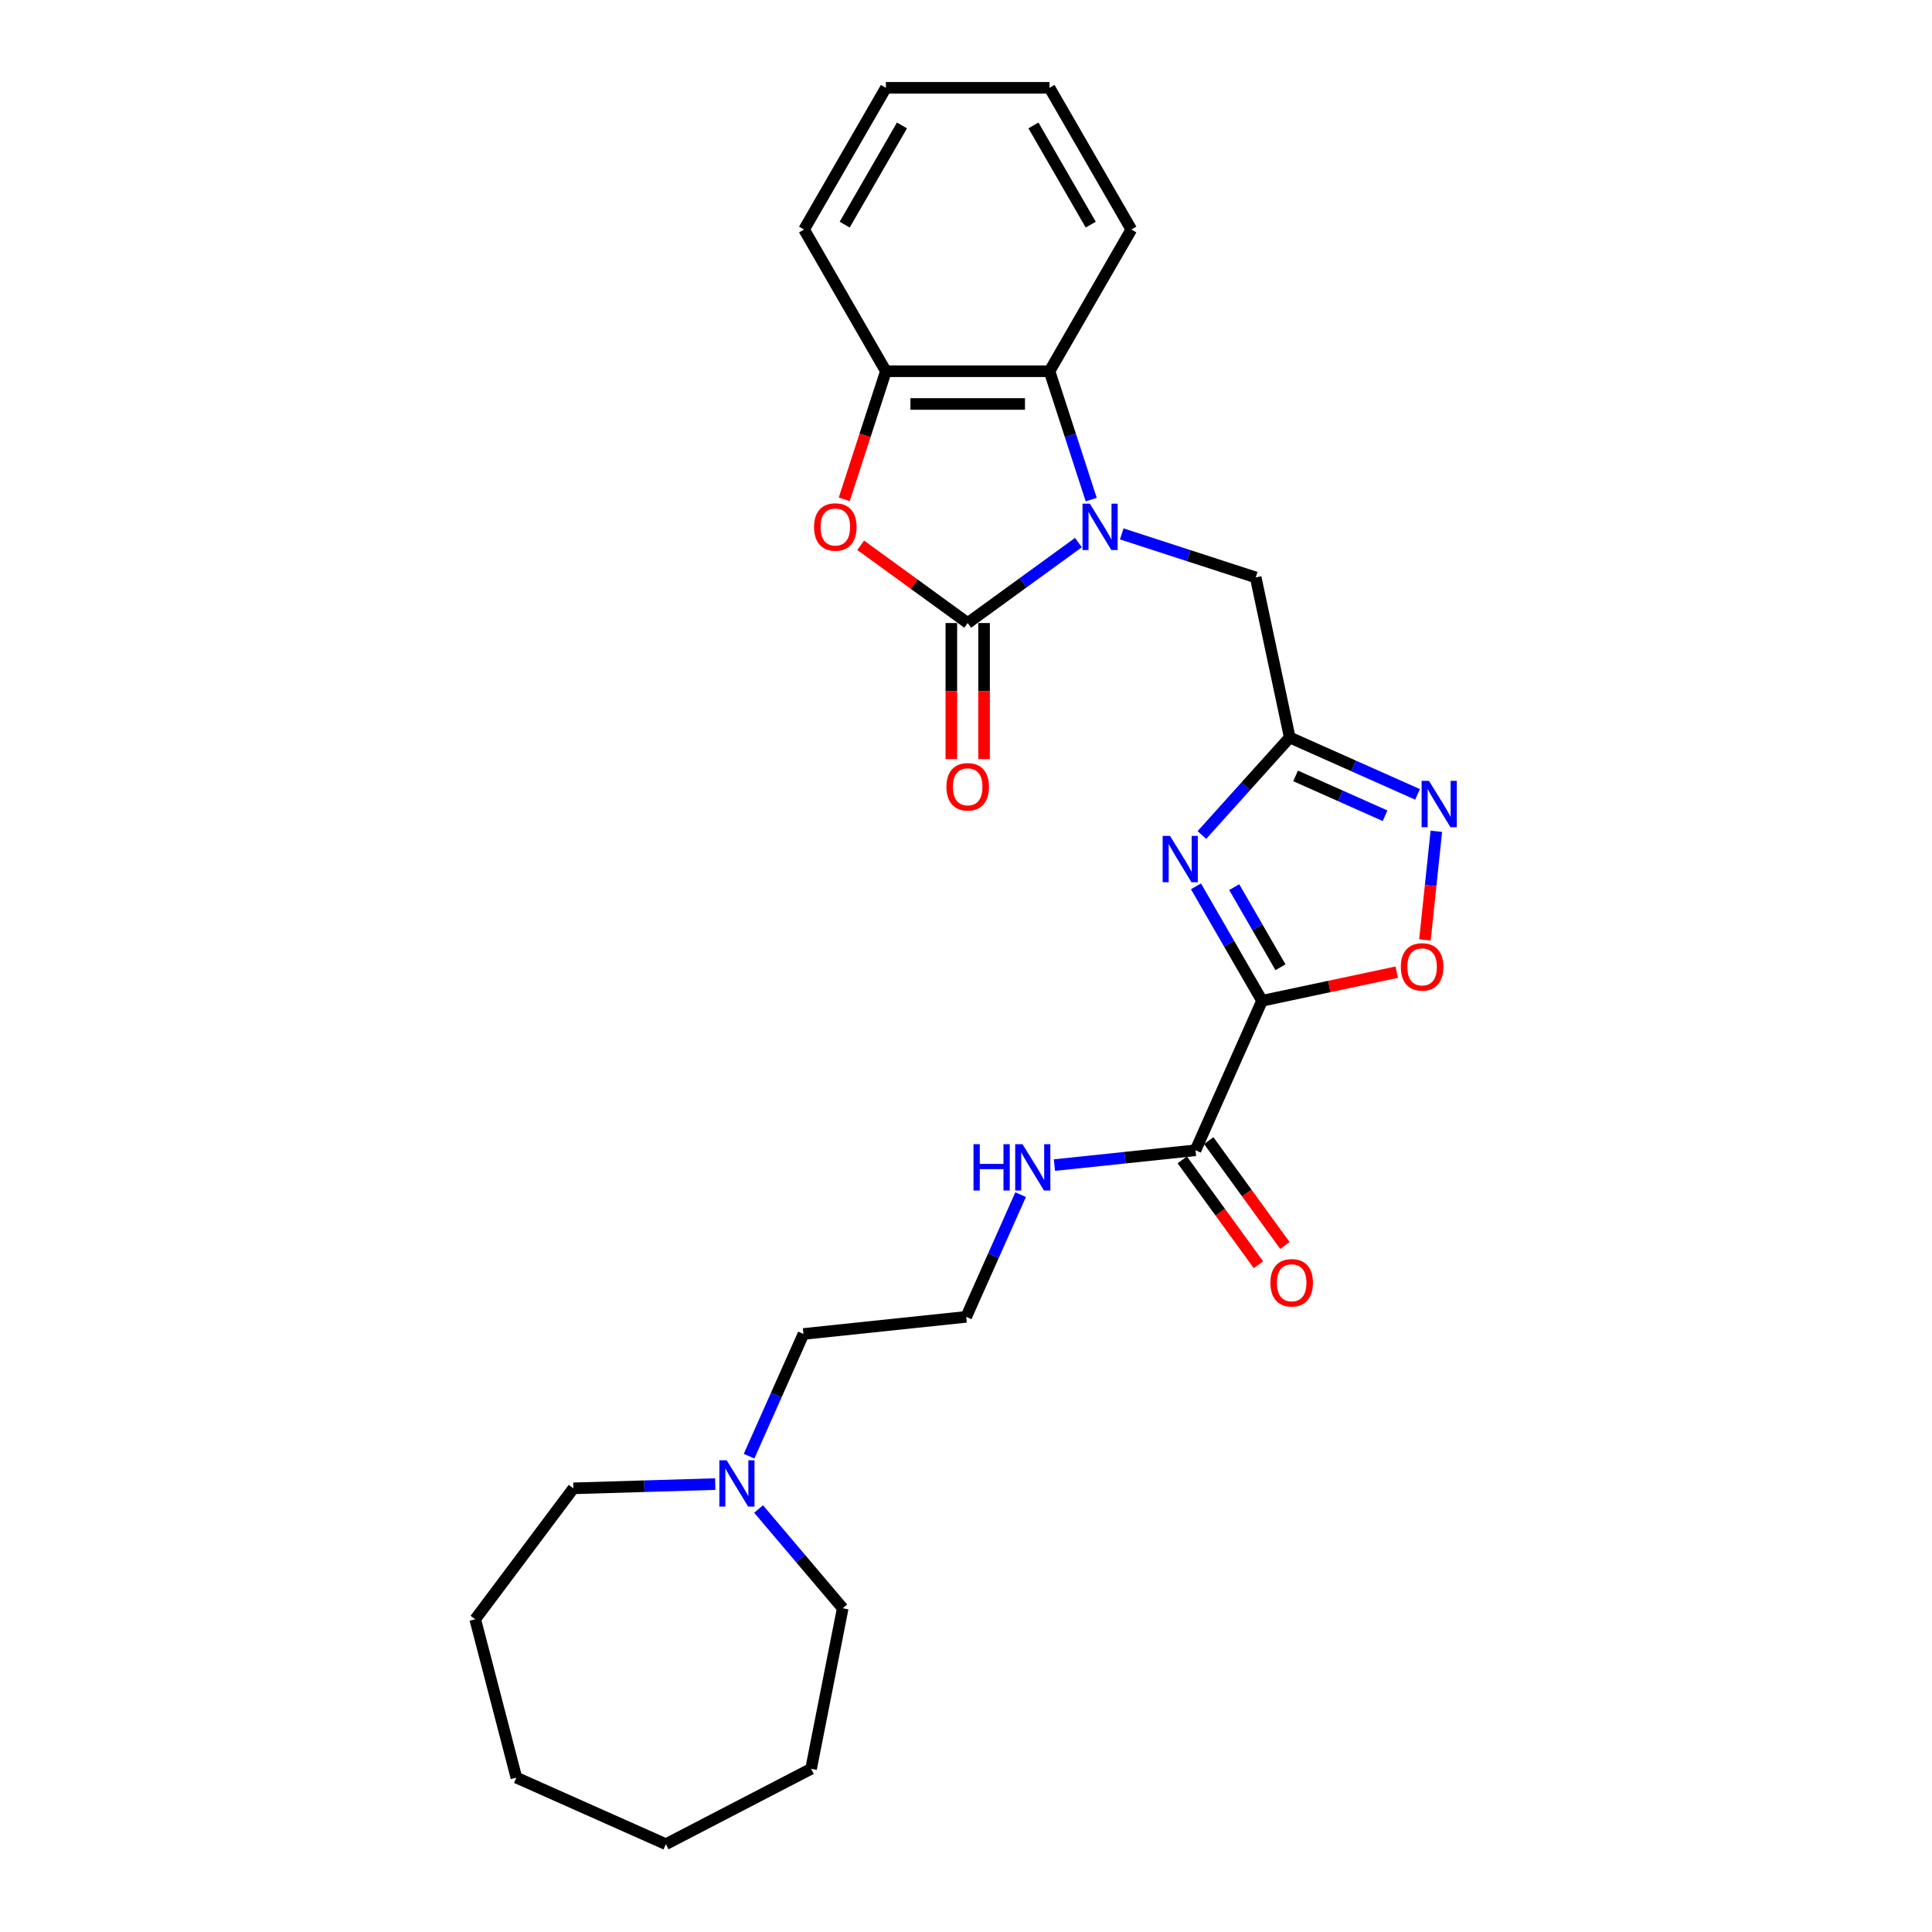 <?xml version='1.0' encoding='iso-8859-1'?>
<svg version='1.1' baseProfile='full'
              xmlns='http://www.w3.org/2000/svg'
                      xmlns:rdkit='http://www.rdkit.org/xml'
                      xmlns:xlink='http://www.w3.org/1999/xlink'
                  xml:space='preserve'
width='1000px' height='1000px' viewBox='0 0 1000 1000'>
<!-- END OF HEADER -->
<rect style='opacity:1.0;fill:#FFFFFF;stroke:none' width='1000' height='1000' x='0' y='0'> </rect>
<path class='bond-1' d='M 558.188,280.846 L 529.536,301.664' style='fill:none;fill-rule:evenodd;stroke:#0000FF;stroke-width:6px;stroke-linecap:butt;stroke-linejoin:miter;stroke-opacity:1' />
<path class='bond-1' d='M 529.536,301.664 L 500.883,322.481' style='fill:none;fill-rule:evenodd;stroke:#000000;stroke-width:6px;stroke-linecap:butt;stroke-linejoin:miter;stroke-opacity:1' />
<path class='bond-7' d='M 564.817,258.589 L 554.024,225.369' style='fill:none;fill-rule:evenodd;stroke:#0000FF;stroke-width:6px;stroke-linecap:butt;stroke-linejoin:miter;stroke-opacity:1' />
<path class='bond-7' d='M 554.024,225.369 L 543.23,192.15' style='fill:none;fill-rule:evenodd;stroke:#000000;stroke-width:6px;stroke-linecap:butt;stroke-linejoin:miter;stroke-opacity:1' />
<path class='bond-10' d='M 580.616,276.343 L 615.283,287.607' style='fill:none;fill-rule:evenodd;stroke:#0000FF;stroke-width:6px;stroke-linecap:butt;stroke-linejoin:miter;stroke-opacity:1' />
<path class='bond-10' d='M 615.283,287.607 L 649.951,298.871' style='fill:none;fill-rule:evenodd;stroke:#000000;stroke-width:6px;stroke-linecap:butt;stroke-linejoin:miter;stroke-opacity:1' />
<path class='bond-0' d='M 653.236,518.003 L 636.135,488.384' style='fill:none;fill-rule:evenodd;stroke:#000000;stroke-width:6px;stroke-linecap:butt;stroke-linejoin:miter;stroke-opacity:1' />
<path class='bond-0' d='M 636.135,488.384 L 619.035,458.765' style='fill:none;fill-rule:evenodd;stroke:#0000FF;stroke-width:6px;stroke-linecap:butt;stroke-linejoin:miter;stroke-opacity:1' />
<path class='bond-0' d='M 662.775,500.648 L 650.805,479.915' style='fill:none;fill-rule:evenodd;stroke:#000000;stroke-width:6px;stroke-linecap:butt;stroke-linejoin:miter;stroke-opacity:1' />
<path class='bond-0' d='M 650.805,479.915 L 638.835,459.182' style='fill:none;fill-rule:evenodd;stroke:#0000FF;stroke-width:6px;stroke-linecap:butt;stroke-linejoin:miter;stroke-opacity:1' />
<path class='bond-8' d='M 653.236,518.003 L 618.787,595.375' style='fill:none;fill-rule:evenodd;stroke:#000000;stroke-width:6px;stroke-linecap:butt;stroke-linejoin:miter;stroke-opacity:1' />
<path class='bond-28' d='M 653.236,518.003 L 688.094,510.594' style='fill:none;fill-rule:evenodd;stroke:#000000;stroke-width:6px;stroke-linecap:butt;stroke-linejoin:miter;stroke-opacity:1' />
<path class='bond-28' d='M 688.094,510.594 L 722.952,503.184' style='fill:none;fill-rule:evenodd;stroke:#FF0000;stroke-width:6px;stroke-linecap:butt;stroke-linejoin:miter;stroke-opacity:1' />
<path class='bond-4' d='M 500.883,322.481 L 473.187,302.359' style='fill:none;fill-rule:evenodd;stroke:#000000;stroke-width:6px;stroke-linecap:butt;stroke-linejoin:miter;stroke-opacity:1' />
<path class='bond-4' d='M 473.187,302.359 L 445.491,282.237' style='fill:none;fill-rule:evenodd;stroke:#FF0000;stroke-width:6px;stroke-linecap:butt;stroke-linejoin:miter;stroke-opacity:1' />
<path class='bond-11' d='M 492.413,322.481 L 492.413,357.706' style='fill:none;fill-rule:evenodd;stroke:#000000;stroke-width:6px;stroke-linecap:butt;stroke-linejoin:miter;stroke-opacity:1' />
<path class='bond-11' d='M 492.413,357.706 L 492.413,392.93' style='fill:none;fill-rule:evenodd;stroke:#FF0000;stroke-width:6px;stroke-linecap:butt;stroke-linejoin:miter;stroke-opacity:1' />
<path class='bond-11' d='M 509.352,322.481 L 509.352,357.706' style='fill:none;fill-rule:evenodd;stroke:#000000;stroke-width:6px;stroke-linecap:butt;stroke-linejoin:miter;stroke-opacity:1' />
<path class='bond-11' d='M 509.352,357.706 L 509.352,392.93' style='fill:none;fill-rule:evenodd;stroke:#FF0000;stroke-width:6px;stroke-linecap:butt;stroke-linejoin:miter;stroke-opacity:1' />
<path class='bond-2' d='M 622.102,432.201 L 644.831,406.958' style='fill:none;fill-rule:evenodd;stroke:#0000FF;stroke-width:6px;stroke-linecap:butt;stroke-linejoin:miter;stroke-opacity:1' />
<path class='bond-2' d='M 644.831,406.958 L 667.56,381.715' style='fill:none;fill-rule:evenodd;stroke:#000000;stroke-width:6px;stroke-linecap:butt;stroke-linejoin:miter;stroke-opacity:1' />
<path class='bond-3' d='M 667.56,381.715 L 649.951,298.871' style='fill:none;fill-rule:evenodd;stroke:#000000;stroke-width:6px;stroke-linecap:butt;stroke-linejoin:miter;stroke-opacity:1' />
<path class='bond-5' d='M 667.56,381.715 L 700.64,396.443' style='fill:none;fill-rule:evenodd;stroke:#000000;stroke-width:6px;stroke-linecap:butt;stroke-linejoin:miter;stroke-opacity:1' />
<path class='bond-5' d='M 700.64,396.443 L 733.719,411.171' style='fill:none;fill-rule:evenodd;stroke:#0000FF;stroke-width:6px;stroke-linecap:butt;stroke-linejoin:miter;stroke-opacity:1' />
<path class='bond-5' d='M 670.594,401.608 L 693.75,411.917' style='fill:none;fill-rule:evenodd;stroke:#000000;stroke-width:6px;stroke-linecap:butt;stroke-linejoin:miter;stroke-opacity:1' />
<path class='bond-5' d='M 693.75,411.917 L 716.906,422.227' style='fill:none;fill-rule:evenodd;stroke:#0000FF;stroke-width:6px;stroke-linecap:butt;stroke-linejoin:miter;stroke-opacity:1' />
<path class='bond-27' d='M 436.992,258.454 L 447.764,225.302' style='fill:none;fill-rule:evenodd;stroke:#FF0000;stroke-width:6px;stroke-linecap:butt;stroke-linejoin:miter;stroke-opacity:1' />
<path class='bond-27' d='M 447.764,225.302 L 458.535,192.15' style='fill:none;fill-rule:evenodd;stroke:#000000;stroke-width:6px;stroke-linecap:butt;stroke-linejoin:miter;stroke-opacity:1' />
<path class='bond-6' d='M 743.45,430.274 L 740.495,458.388' style='fill:none;fill-rule:evenodd;stroke:#0000FF;stroke-width:6px;stroke-linecap:butt;stroke-linejoin:miter;stroke-opacity:1' />
<path class='bond-6' d='M 740.495,458.388 L 737.54,486.503' style='fill:none;fill-rule:evenodd;stroke:#FF0000;stroke-width:6px;stroke-linecap:butt;stroke-linejoin:miter;stroke-opacity:1' />
<path class='bond-9' d='M 543.23,192.15 L 458.535,192.15' style='fill:none;fill-rule:evenodd;stroke:#000000;stroke-width:6px;stroke-linecap:butt;stroke-linejoin:miter;stroke-opacity:1' />
<path class='bond-9' d='M 530.526,209.089 L 471.24,209.089' style='fill:none;fill-rule:evenodd;stroke:#000000;stroke-width:6px;stroke-linecap:butt;stroke-linejoin:miter;stroke-opacity:1' />
<path class='bond-17' d='M 543.23,192.15 L 585.577,118.802' style='fill:none;fill-rule:evenodd;stroke:#000000;stroke-width:6px;stroke-linecap:butt;stroke-linejoin:miter;stroke-opacity:1' />
<path class='bond-13' d='M 611.936,600.354 L 631.652,627.49' style='fill:none;fill-rule:evenodd;stroke:#000000;stroke-width:6px;stroke-linecap:butt;stroke-linejoin:miter;stroke-opacity:1' />
<path class='bond-13' d='M 631.652,627.49 L 651.368,654.627' style='fill:none;fill-rule:evenodd;stroke:#FF0000;stroke-width:6px;stroke-linecap:butt;stroke-linejoin:miter;stroke-opacity:1' />
<path class='bond-13' d='M 625.639,590.397 L 645.355,617.534' style='fill:none;fill-rule:evenodd;stroke:#000000;stroke-width:6px;stroke-linecap:butt;stroke-linejoin:miter;stroke-opacity:1' />
<path class='bond-13' d='M 645.355,617.534 L 665.072,644.671' style='fill:none;fill-rule:evenodd;stroke:#FF0000;stroke-width:6px;stroke-linecap:butt;stroke-linejoin:miter;stroke-opacity:1' />
<path class='bond-14' d='M 618.787,595.375 L 582.279,599.213' style='fill:none;fill-rule:evenodd;stroke:#000000;stroke-width:6px;stroke-linecap:butt;stroke-linejoin:miter;stroke-opacity:1' />
<path class='bond-14' d='M 582.279,599.213 L 545.77,603.05' style='fill:none;fill-rule:evenodd;stroke:#0000FF;stroke-width:6px;stroke-linecap:butt;stroke-linejoin:miter;stroke-opacity:1' />
<path class='bond-18' d='M 458.535,192.15 L 416.188,118.802' style='fill:none;fill-rule:evenodd;stroke:#000000;stroke-width:6px;stroke-linecap:butt;stroke-linejoin:miter;stroke-opacity:1' />
<path class='bond-12' d='M 387.712,753.716 L 401.795,722.085' style='fill:none;fill-rule:evenodd;stroke:#0000FF;stroke-width:6px;stroke-linecap:butt;stroke-linejoin:miter;stroke-opacity:1' />
<path class='bond-12' d='M 401.795,722.085 L 415.878,690.454' style='fill:none;fill-rule:evenodd;stroke:#000000;stroke-width:6px;stroke-linecap:butt;stroke-linejoin:miter;stroke-opacity:1' />
<path class='bond-19' d='M 392.643,781.055 L 414.418,806.744' style='fill:none;fill-rule:evenodd;stroke:#0000FF;stroke-width:6px;stroke-linecap:butt;stroke-linejoin:miter;stroke-opacity:1' />
<path class='bond-19' d='M 414.418,806.744 L 436.193,832.434' style='fill:none;fill-rule:evenodd;stroke:#000000;stroke-width:6px;stroke-linecap:butt;stroke-linejoin:miter;stroke-opacity:1' />
<path class='bond-20' d='M 370.216,768.162 L 333.494,769.261' style='fill:none;fill-rule:evenodd;stroke:#0000FF;stroke-width:6px;stroke-linecap:butt;stroke-linejoin:miter;stroke-opacity:1' />
<path class='bond-20' d='M 333.494,769.261 L 296.773,770.36' style='fill:none;fill-rule:evenodd;stroke:#000000;stroke-width:6px;stroke-linecap:butt;stroke-linejoin:miter;stroke-opacity:1' />
<path class='bond-15' d='M 528.275,618.338 L 514.192,649.97' style='fill:none;fill-rule:evenodd;stroke:#0000FF;stroke-width:6px;stroke-linecap:butt;stroke-linejoin:miter;stroke-opacity:1' />
<path class='bond-15' d='M 514.192,649.97 L 500.108,681.601' style='fill:none;fill-rule:evenodd;stroke:#000000;stroke-width:6px;stroke-linecap:butt;stroke-linejoin:miter;stroke-opacity:1' />
<path class='bond-16' d='M 500.108,681.601 L 415.878,690.454' style='fill:none;fill-rule:evenodd;stroke:#000000;stroke-width:6px;stroke-linecap:butt;stroke-linejoin:miter;stroke-opacity:1' />
<path class='bond-21' d='M 585.577,118.802 L 543.23,45.455' style='fill:none;fill-rule:evenodd;stroke:#000000;stroke-width:6px;stroke-linecap:butt;stroke-linejoin:miter;stroke-opacity:1' />
<path class='bond-21' d='M 564.556,116.27 L 534.912,64.926' style='fill:none;fill-rule:evenodd;stroke:#000000;stroke-width:6px;stroke-linecap:butt;stroke-linejoin:miter;stroke-opacity:1' />
<path class='bond-29' d='M 416.188,118.802 L 458.535,45.455' style='fill:none;fill-rule:evenodd;stroke:#000000;stroke-width:6px;stroke-linecap:butt;stroke-linejoin:miter;stroke-opacity:1' />
<path class='bond-29' d='M 437.21,116.27 L 466.853,64.926' style='fill:none;fill-rule:evenodd;stroke:#000000;stroke-width:6px;stroke-linecap:butt;stroke-linejoin:miter;stroke-opacity:1' />
<path class='bond-23' d='M 436.193,832.434 L 419.825,915.532' style='fill:none;fill-rule:evenodd;stroke:#000000;stroke-width:6px;stroke-linecap:butt;stroke-linejoin:miter;stroke-opacity:1' />
<path class='bond-22' d='M 296.773,770.36 L 245.971,838.127' style='fill:none;fill-rule:evenodd;stroke:#000000;stroke-width:6px;stroke-linecap:butt;stroke-linejoin:miter;stroke-opacity:1' />
<path class='bond-24' d='M 543.23,45.455 L 458.535,45.455' style='fill:none;fill-rule:evenodd;stroke:#000000;stroke-width:6px;stroke-linecap:butt;stroke-linejoin:miter;stroke-opacity:1' />
<path class='bond-26' d='M 245.971,838.127 L 267.279,920.097' style='fill:none;fill-rule:evenodd;stroke:#000000;stroke-width:6px;stroke-linecap:butt;stroke-linejoin:miter;stroke-opacity:1' />
<path class='bond-25' d='M 419.825,915.532 L 344.652,954.545' style='fill:none;fill-rule:evenodd;stroke:#000000;stroke-width:6px;stroke-linecap:butt;stroke-linejoin:miter;stroke-opacity:1' />
<path class='bond-30' d='M 344.652,954.545 L 267.279,920.097' style='fill:none;fill-rule:evenodd;stroke:#000000;stroke-width:6px;stroke-linecap:butt;stroke-linejoin:miter;stroke-opacity:1' />
<path  class='atom-0' d='M 564.1 260.706
L 571.96 273.411
Q 572.739 274.664, 573.992 276.934
Q 575.246 279.204, 575.314 279.339
L 575.314 260.706
L 578.498 260.706
L 578.498 284.692
L 575.212 284.692
L 566.776 270.802
Q 565.794 269.176, 564.744 267.313
Q 563.727 265.449, 563.423 264.873
L 563.423 284.692
L 560.306 284.692
L 560.306 260.706
L 564.1 260.706
' fill='#0000FF'/>
<path  class='atom-3' d='M 605.587 432.663
L 613.446 445.367
Q 614.226 446.62, 615.479 448.89
Q 616.733 451.16, 616.8 451.295
L 616.8 432.663
L 619.985 432.663
L 619.985 456.648
L 616.699 456.648
L 608.263 442.758
Q 607.281 441.132, 606.23 439.269
Q 605.214 437.406, 604.909 436.83
L 604.909 456.648
L 601.792 456.648
L 601.792 432.663
L 605.587 432.663
' fill='#0000FF'/>
<path  class='atom-5' d='M 421.353 272.767
Q 421.353 267.008, 424.199 263.789
Q 427.044 260.571, 432.363 260.571
Q 437.682 260.571, 440.528 263.789
Q 443.374 267.008, 443.374 272.767
Q 443.374 278.594, 440.494 281.914
Q 437.614 285.2, 432.363 285.2
Q 427.078 285.2, 424.199 281.914
Q 421.353 278.628, 421.353 272.767
M 432.363 282.49
Q 436.022 282.49, 437.987 280.051
Q 439.986 277.578, 439.986 272.767
Q 439.986 268.058, 437.987 265.686
Q 436.022 263.281, 432.363 263.281
Q 428.704 263.281, 426.706 265.653
Q 424.741 268.024, 424.741 272.767
Q 424.741 277.611, 426.706 280.051
Q 428.704 282.49, 432.363 282.49
' fill='#FF0000'/>
<path  class='atom-6' d='M 739.631 404.171
L 747.49 416.875
Q 748.27 418.128, 749.523 420.398
Q 750.777 422.668, 750.844 422.803
L 750.844 404.171
L 754.029 404.171
L 754.029 428.156
L 750.743 428.156
L 742.307 414.266
Q 741.325 412.64, 740.274 410.777
Q 739.258 408.914, 738.953 408.338
L 738.953 428.156
L 735.836 428.156
L 735.836 404.171
L 739.631 404.171
' fill='#0000FF'/>
<path  class='atom-7' d='M 725.069 500.462
Q 725.069 494.703, 727.915 491.484
Q 730.761 488.266, 736.08 488.266
Q 741.398 488.266, 744.244 491.484
Q 747.09 494.703, 747.09 500.462
Q 747.09 506.289, 744.21 509.609
Q 741.331 512.895, 736.08 512.895
Q 730.795 512.895, 727.915 509.609
Q 725.069 506.323, 725.069 500.462
M 736.08 510.185
Q 739.738 510.185, 741.703 507.746
Q 743.702 505.272, 743.702 500.462
Q 743.702 495.753, 741.703 493.381
Q 739.738 490.976, 736.08 490.976
Q 732.421 490.976, 730.422 493.347
Q 728.457 495.719, 728.457 500.462
Q 728.457 505.306, 730.422 507.746
Q 732.421 510.185, 736.08 510.185
' fill='#FF0000'/>
<path  class='atom-12' d='M 489.872 407.244
Q 489.872 401.485, 492.718 398.266
Q 495.564 395.048, 500.883 395.048
Q 506.201 395.048, 509.047 398.266
Q 511.893 401.485, 511.893 407.244
Q 511.893 413.071, 509.013 416.391
Q 506.134 419.677, 500.883 419.677
Q 495.598 419.677, 492.718 416.391
Q 489.872 413.105, 489.872 407.244
M 500.883 416.967
Q 504.541 416.967, 506.506 414.527
Q 508.505 412.054, 508.505 407.244
Q 508.505 402.535, 506.506 400.163
Q 504.541 397.758, 500.883 397.758
Q 497.224 397.758, 495.225 400.129
Q 493.26 402.501, 493.26 407.244
Q 493.26 412.088, 495.225 414.527
Q 497.224 416.967, 500.883 416.967
' fill='#FF0000'/>
<path  class='atom-13' d='M 376.128 755.833
L 383.987 768.537
Q 384.766 769.791, 386.02 772.061
Q 387.273 774.331, 387.341 774.466
L 387.341 755.833
L 390.526 755.833
L 390.526 779.819
L 387.24 779.819
L 378.804 765.929
Q 377.821 764.303, 376.771 762.439
Q 375.755 760.576, 375.45 760
L 375.45 779.819
L 372.333 779.819
L 372.333 755.833
L 376.128 755.833
' fill='#0000FF'/>
<path  class='atom-14' d='M 657.559 663.962
Q 657.559 658.203, 660.405 654.985
Q 663.251 651.766, 668.57 651.766
Q 673.889 651.766, 676.734 654.985
Q 679.58 658.203, 679.58 663.962
Q 679.58 669.789, 676.7 673.11
Q 673.821 676.396, 668.57 676.396
Q 663.285 676.396, 660.405 673.11
Q 657.559 669.823, 657.559 663.962
M 668.57 673.685
Q 672.229 673.685, 674.193 671.246
Q 676.192 668.773, 676.192 663.962
Q 676.192 659.253, 674.193 656.882
Q 672.229 654.477, 668.57 654.477
Q 664.911 654.477, 662.912 656.848
Q 660.947 659.22, 660.947 663.962
Q 660.947 668.807, 662.912 671.246
Q 664.911 673.685, 668.57 673.685
' fill='#FF0000'/>
<path  class='atom-15' d='M 503.88 592.236
L 507.133 592.236
L 507.133 602.433
L 519.397 602.433
L 519.397 592.236
L 522.649 592.236
L 522.649 616.221
L 519.397 616.221
L 519.397 605.143
L 507.133 605.143
L 507.133 616.221
L 503.88 616.221
L 503.88 592.236
' fill='#0000FF'/>
<path  class='atom-15' d='M 529.255 592.236
L 537.115 604.94
Q 537.894 606.193, 539.147 608.463
Q 540.401 610.733, 540.469 610.868
L 540.469 592.236
L 543.653 592.236
L 543.653 616.221
L 540.367 616.221
L 531.931 602.331
Q 530.949 600.705, 529.899 598.842
Q 528.882 596.979, 528.577 596.403
L 528.577 616.221
L 525.461 616.221
L 525.461 592.236
L 529.255 592.236
' fill='#0000FF'/>
</svg>
